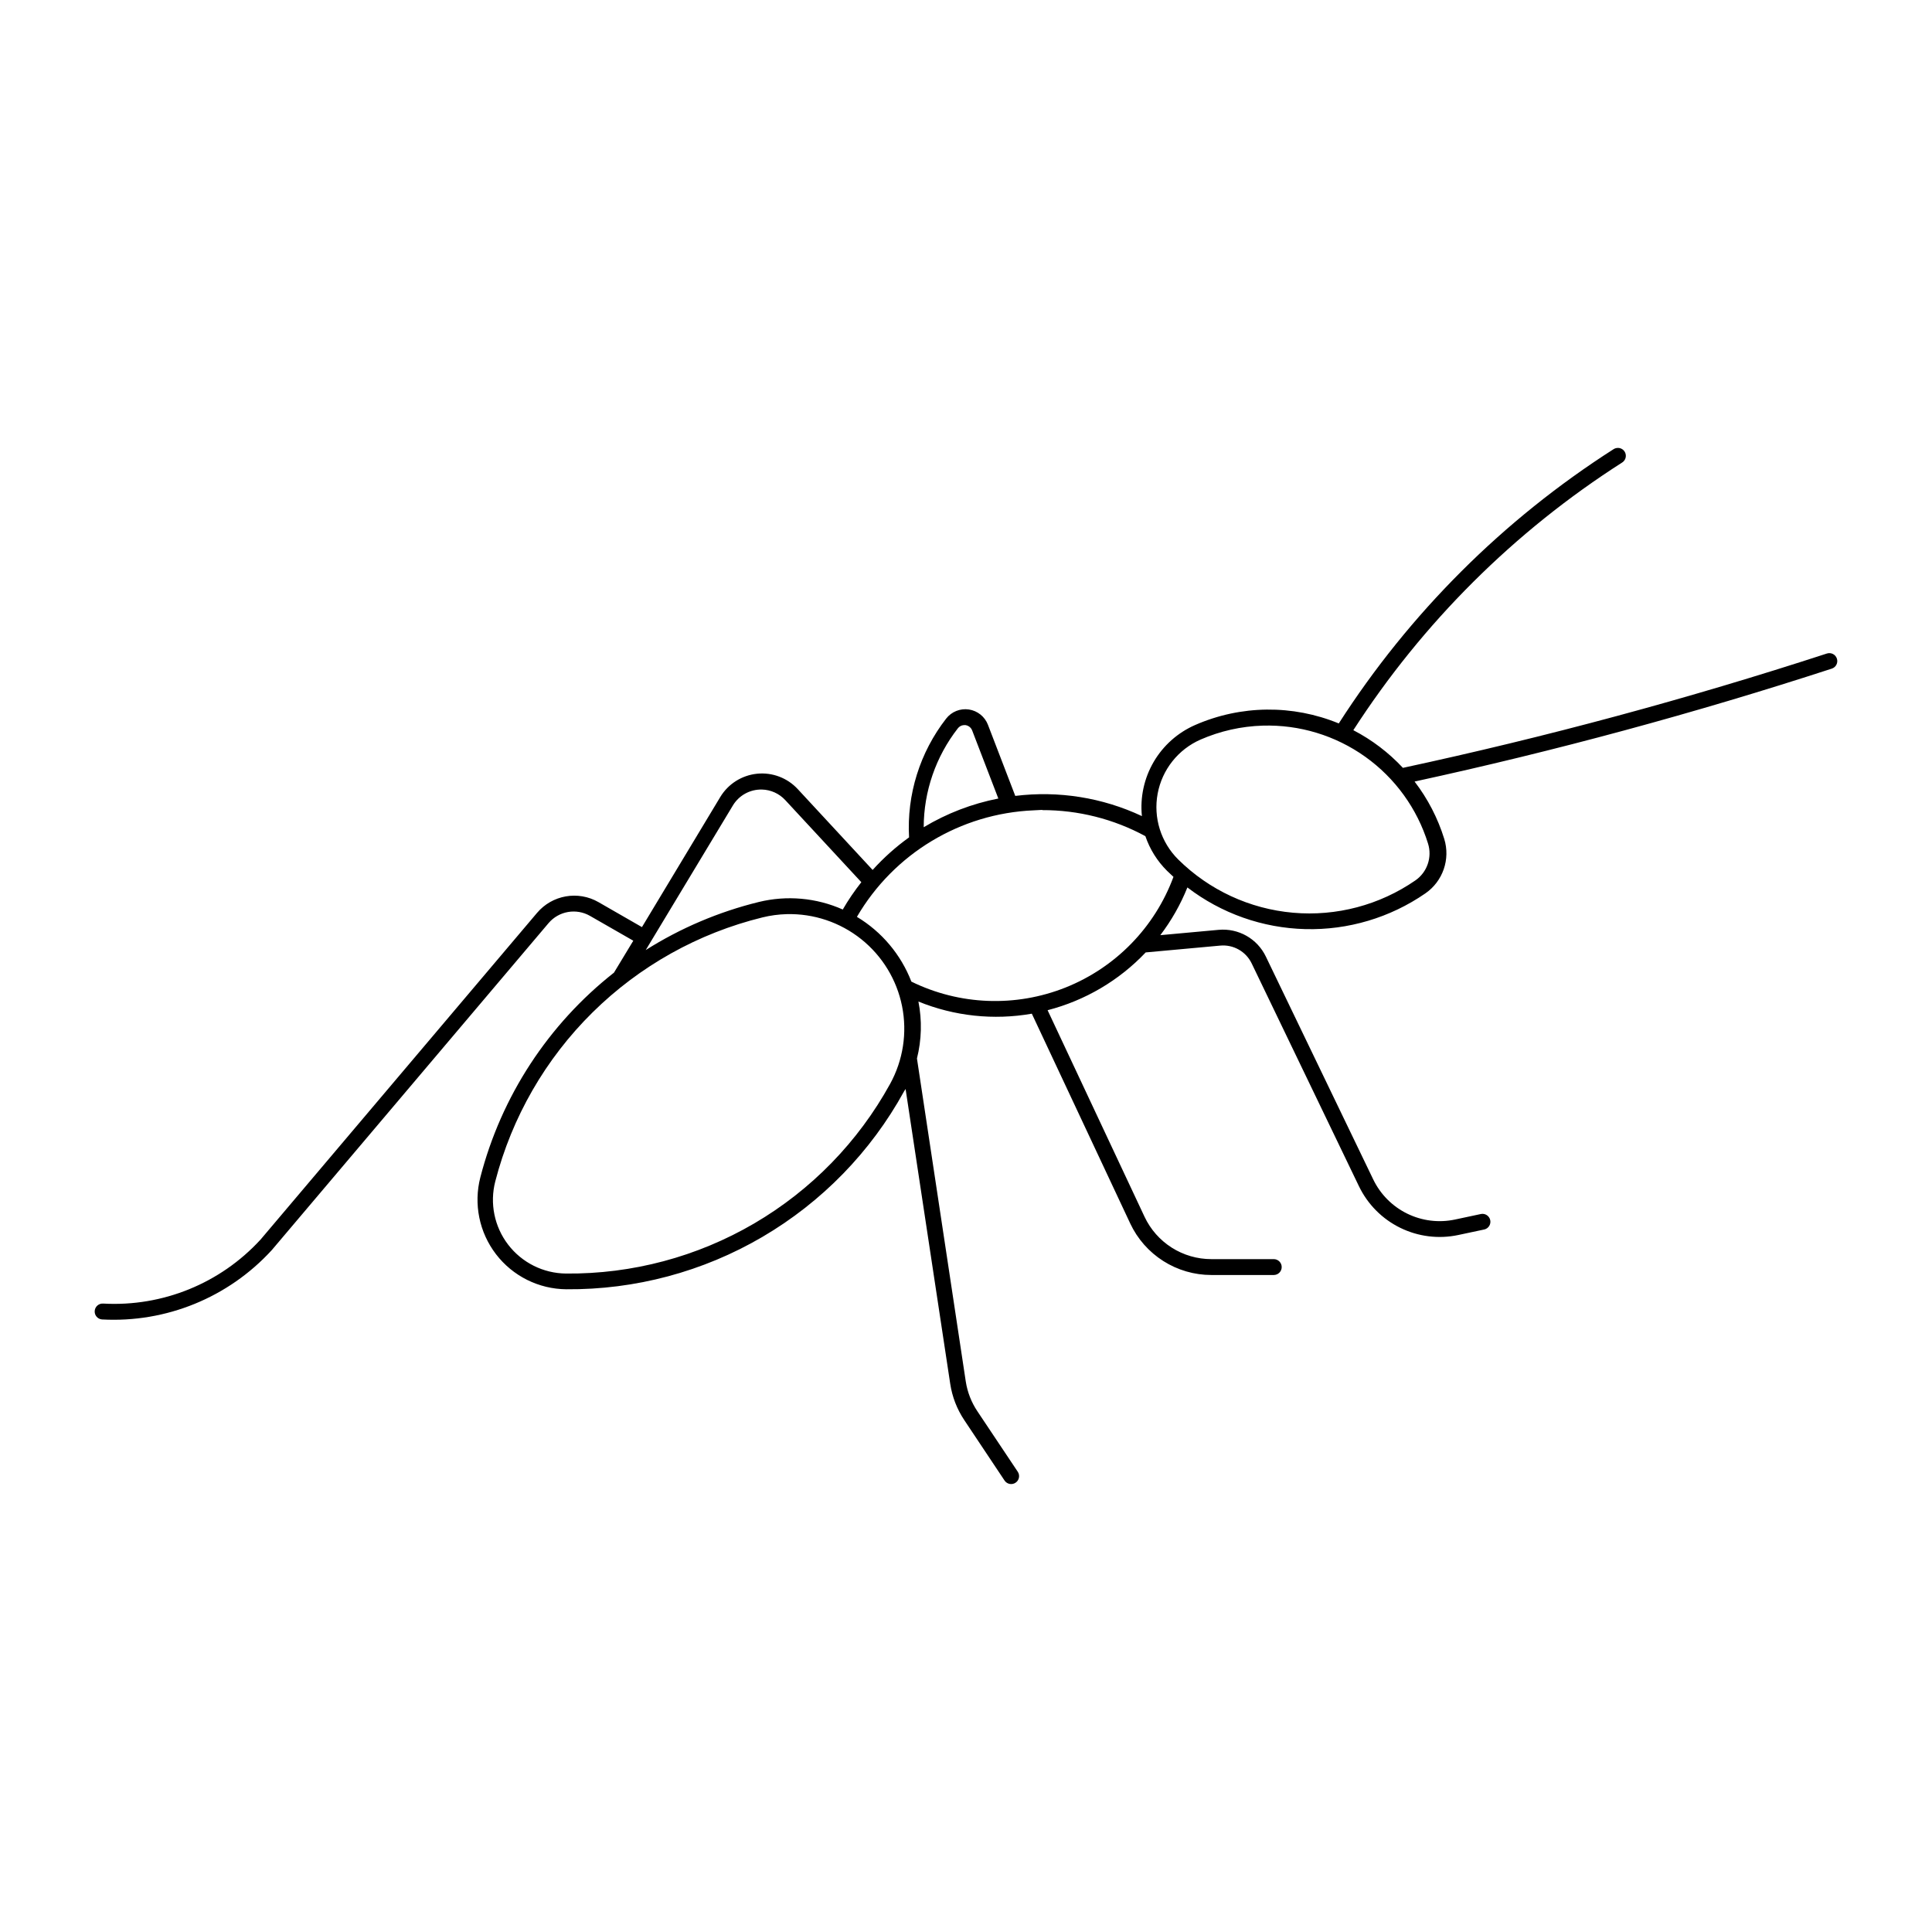 <?xml version="1.0" encoding="UTF-8"?>
<!-- The Best Svg Icon site in the world: iconSvg.co, Visit us! https://iconsvg.co -->
<svg fill="#000000" width="800px" height="800px" version="1.1" viewBox="144 144 512 512" xmlns="http://www.w3.org/2000/svg">
 <path d="m572.69 262.71c-0.375 0.008-0.742 0.117-1.062 0.316-29.25 18.684-54.098 43.484-72.84 72.691-12.211-5.031-25.945-4.883-38.047 0.41-4.609 2.012-8.461 5.434-11 9.773-2.535 4.34-3.633 9.375-3.125 14.375-10.457-4.914-22.09-6.769-33.559-5.352l-7.238-18.84 0.004 0.004c-0.828-2.168-2.758-3.719-5.051-4.066-2.293-0.344-4.594 0.574-6.019 2.402-6.977 8.965-10.473 20.148-9.84 31.488-3.516 2.527-6.754 5.422-9.656 8.633l-19.824-21.402c-2.758-2.992-6.758-4.508-10.805-4.098-4.043 0.414-7.66 2.703-9.758 6.188l-20.746 34.461-11.523-6.621h0.004c-5.414-3.106-12.27-1.898-16.297 2.867l-73.266 86.57h-0.004c-10.645 11.602-25.934 17.824-41.656 16.953-1.156-0.098-2.176 0.754-2.281 1.91-0.109 1.156 0.738 2.18 1.895 2.293 17.012 0.938 33.543-5.812 45.039-18.387l73.328-86.633c2.719-3.211 7.34-4.019 10.988-1.93l11.48 6.582-5.125 8.465c-17.422 13.711-29.859 32.762-35.406 54.223-1.828 7.074-0.301 14.598 4.148 20.398 4.449 5.797 11.32 9.223 18.629 9.285 18.262 0.148 36.223-4.648 51.98-13.883 15.754-9.23 28.723-22.555 37.523-38.555 0.137-0.211 0.273-0.426 0.41-0.637l11.828 78.125c0.52 3.445 1.793 6.734 3.731 9.633l10.699 16.051c0.656 0.926 1.93 1.168 2.875 0.539 0.949-0.625 1.227-1.887 0.633-2.856l-10.723-16.059c-1.598-2.379-2.656-5.082-3.094-7.914l-12.938-85.609c1.238-4.938 1.371-10.09 0.387-15.086 9.516 3.879 19.934 4.996 30.055 3.219l26.078 55.594v0.004c1.914 4.078 4.953 7.531 8.758 9.949 3.805 2.418 8.219 3.703 12.727 3.703h16.582c1.152-0.016 2.074-0.953 2.074-2.102 0-1.148-0.922-2.086-2.074-2.102h-16.582c-3.711 0-7.348-1.055-10.48-3.043-3.133-1.992-5.637-4.832-7.215-8.191l-25.688-54.734h0.004c9.93-2.562 18.938-7.867 25.992-15.312l19.723-1.805c3.5-0.336 6.836 1.547 8.363 4.715l28.434 59.062v-0.004c2.309 4.793 6.156 8.668 10.93 11.008 4.773 2.344 10.191 3.016 15.391 1.91l6.949-1.477h0.004c1.082-0.289 1.746-1.375 1.512-2.469-0.234-1.098-1.289-1.812-2.394-1.633l-6.93 1.477c-4.285 0.914-8.75 0.363-12.684-1.566-3.934-1.93-7.106-5.125-9.004-9.07l-28.457-59.062c-2.277-4.731-7.254-7.547-12.484-7.074l-15.477 1.414c2.945-3.879 5.359-8.129 7.176-12.648 8.996 6.894 19.941 10.762 31.273 11.043 11.328 0.285 22.457-3.027 31.785-9.465 4.656-3.207 6.68-9.074 5-14.473-1.699-5.481-4.359-10.613-7.852-15.168 37.34-8.113 74.246-18.102 110.58-29.93 1.102-0.367 1.699-1.555 1.336-2.652-0.359-1.102-1.543-1.703-2.648-1.348-36.906 12.02-74.41 22.133-112.36 30.301-3.781-4.055-8.223-7.43-13.141-9.984 18.375-28.484 42.672-52.68 71.238-70.93 0.801-0.504 1.168-1.484 0.887-2.394-0.277-0.906-1.129-1.512-2.078-1.48zm-173.1 73.43c0.918 0.02 1.734 0.598 2.051 1.457l6.93 18.02c-6.988 1.367-13.68 3.941-19.781 7.606 0.023-9.492 3.203-18.707 9.039-26.199 0.367-0.48 0.914-0.793 1.516-0.859 0.09-0.008 0.176-0.008 0.266 0zm79.047 0.16h0.004c9.715-0.293 19.258 2.606 27.168 8.25 7.914 5.648 13.758 13.73 16.637 23.012 1.133 3.637-0.227 7.59-3.359 9.758-9.477 6.543-20.941 9.574-32.414 8.562-11.473-1.012-22.23-5.996-30.418-14.098-4.606-4.555-6.652-11.098-5.465-17.469 1.188-6.367 5.453-11.734 11.387-14.328 5.203-2.266 10.789-3.519 16.465-3.688zm-132.74 16.934h0.004c2.356 0.055 4.586 1.059 6.191 2.789l20.172 21.77h-0.004c-1.809 2.293-3.453 4.711-4.918 7.238-7-3.117-14.84-3.816-22.285-1.988-10.598 2.602-20.703 6.902-29.93 12.73l23.105-38.336c1.617-2.672 4.543-4.273 7.668-4.199zm74.293 5.453c9.551-0.023 18.957 2.352 27.348 6.906 1.18 3.465 3.144 6.606 5.742 9.184 0.555 0.547 1.121 1.078 1.699 1.602-4.945 13.367-15.324 24.016-28.559 29.305-13.238 5.289-28.098 4.727-40.895-1.547-2.769-7.164-7.848-13.203-14.434-17.16 9.781-16.762 27.414-27.398 46.805-28.227 0.762-0.055 1.527-0.098 2.293-0.121zm-67.711 27.57c7.156-0.188 14.148 2.156 19.742 6.621s9.434 10.762 10.836 17.777c1.402 7.019 0.281 14.309-3.168 20.582-8.445 15.352-20.891 28.133-36.012 36.984-15.125 8.848-32.363 13.438-49.883 13.281-6.016-0.055-11.668-2.879-15.328-7.652-3.66-4.769-4.918-10.965-3.41-16.785 4.387-16.965 13.285-32.43 25.754-44.742 12.465-12.316 28.035-21.027 45.055-25.203 2.102-0.516 4.254-0.805 6.414-0.863z"/>
</svg>